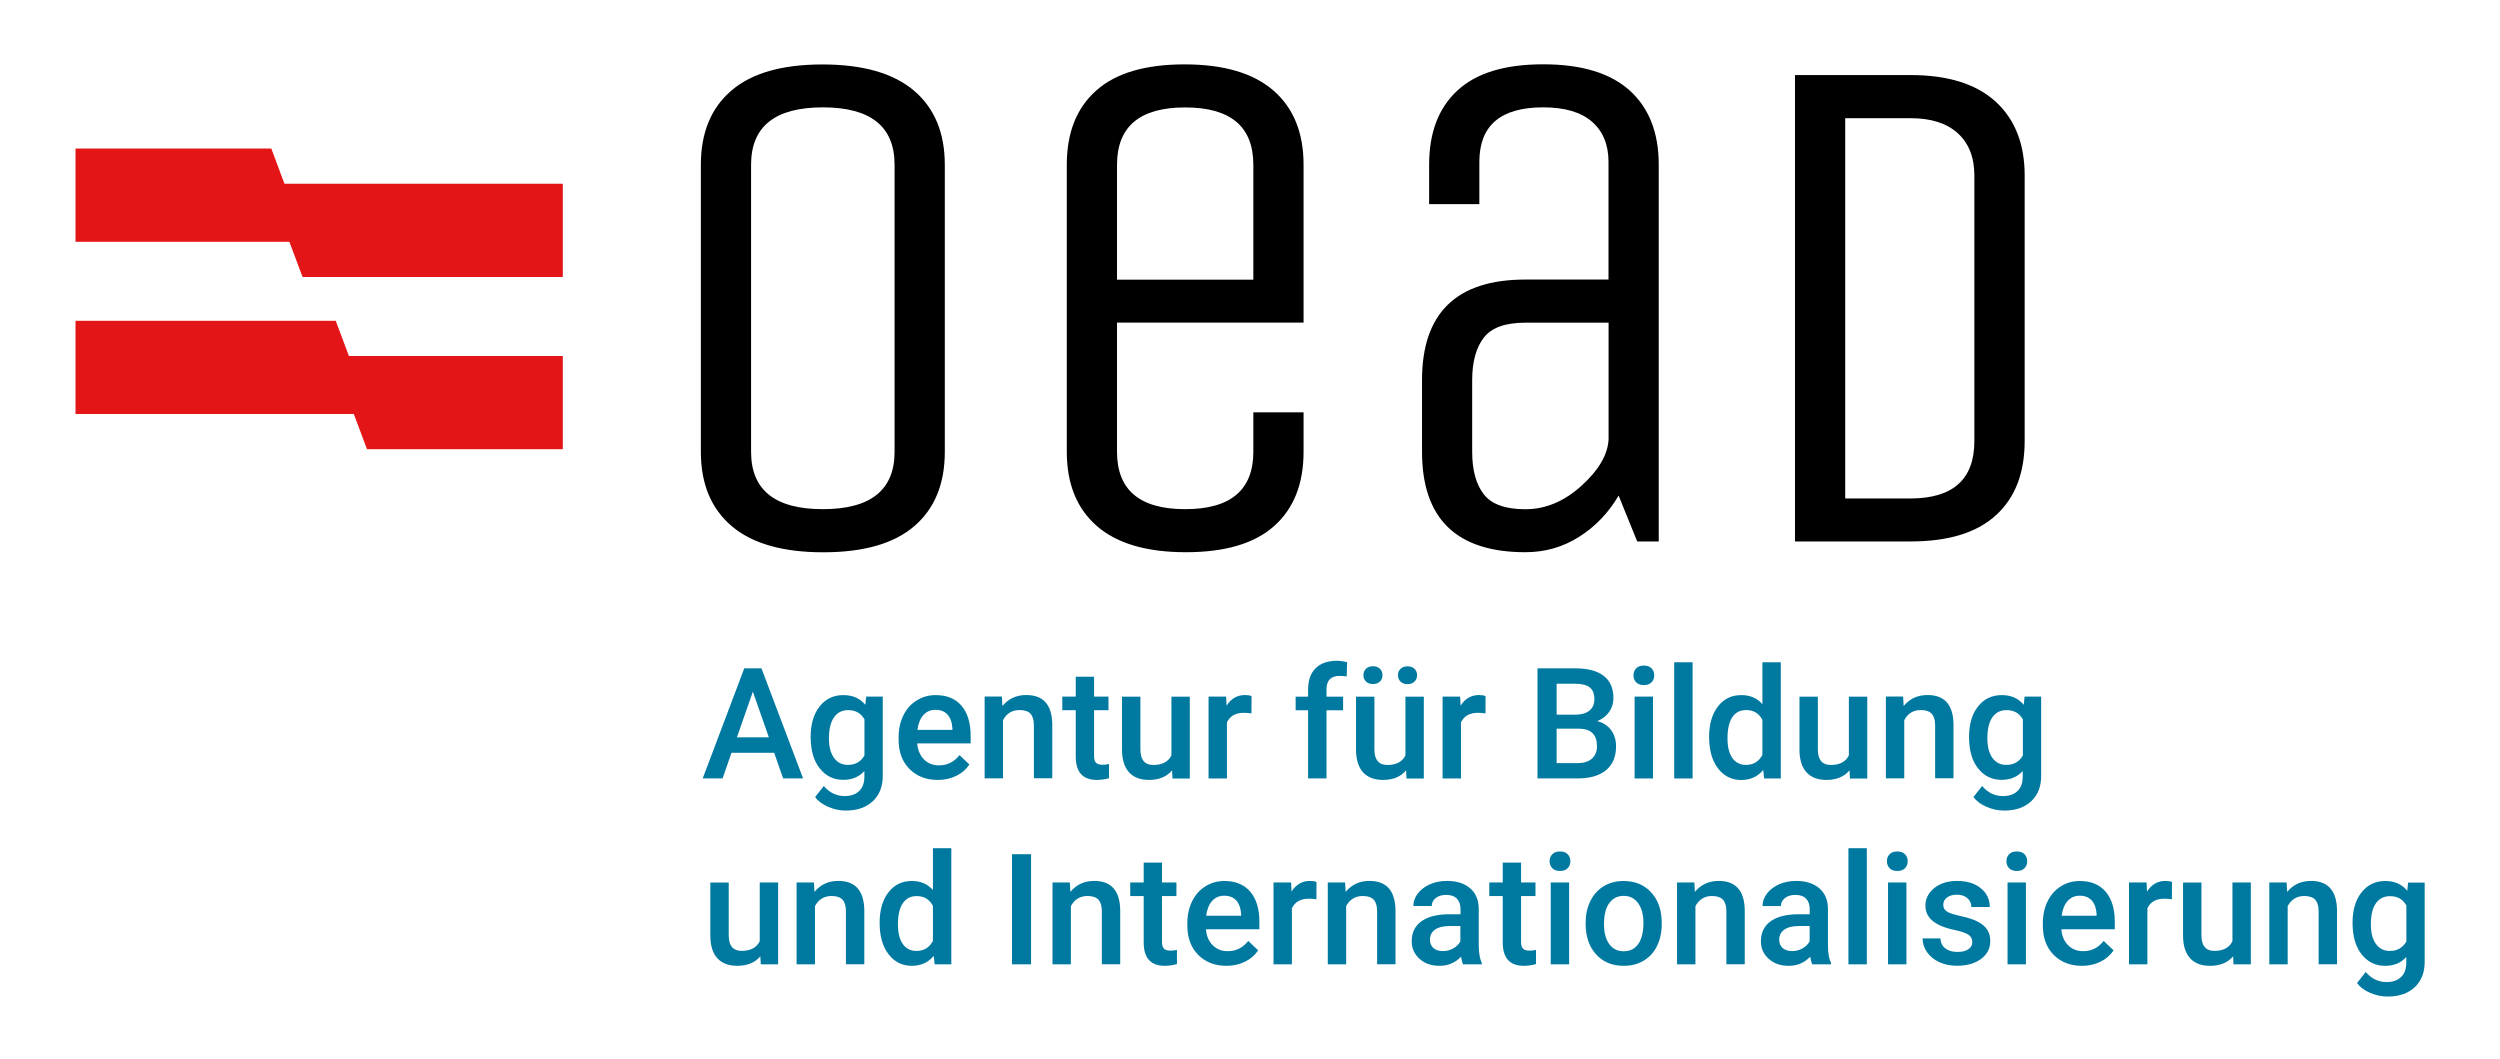 <?xml version="1.0" encoding="UTF-8" standalone="no"?>
<!DOCTYPE svg PUBLIC "-//W3C//DTD SVG 1.1//EN"
    "http://www.w3.org/Graphics/SVG/1.1/DTD/svg11.dtd">
    
<svg version="1.1" id="oead" 
    xmlns="http://www.w3.org/2000/svg" 
    xmlns:xlink="http://www.w3.org/1999/xlink" 
    x="0px" 
    y="0px"
    viewBox="0 0 11800 5000" 
    enable-background="new 0 0 11800 5000" 
    xml:space="preserve">
 <g>
   <path fill="#0079A0" d="M11104.08 4355.51c0,-59.98 14.11,-107.94 42.33,-143.58 28.22,-35.64 65.62,-53.62 112.18,-53.62 44.1,0 78.67,15.52 103.72,46.2l3.88 -38.8 78.32 0 0 374.3c0,50.8 -15.88,90.66 -47.27,119.95 -31.4,29.28 -74.09,43.73 -127.71,43.73 -28.22,0 -56.09,-5.99 -82.9,-17.63 -27.17,-11.63 -47.63,-27.16 -61.39,-46.21l40.93 -52.21c26.81,31.75 59.62,47.62 98.42,47.62 28.93,0 51.51,-7.75 68.09,-23.29 16.58,-15.51 25.04,-38.44 25.04,-68.79l0 -26.1c-25.04,27.86 -58.2,41.63 -99.83,41.63 -45.16,0 -82.2,-18 -110.77,-53.97 -28.58,-35.98 -43.04,-85.37 -43.04,-149.23zm86.43 7.75c0,38.81 7.76,69.52 23.63,91.73 15.88,22.22 37.75,33.51 65.97,33.51 34.93,0 61.03,-15.16 77.97,-44.8l0 -170.03c-16.58,-29.29 -41.98,-43.74 -77.26,-43.74 -28.58,0 -50.8,11.28 -66.68,33.85 -15.87,22.23 -23.63,55.39 -23.63,99.48zm-397.58 -197.89l2.47 44.44c28.57,-34.56 65.97,-51.86 112.53,-51.86 80.44,0 121.36,46.22 122.77,138.29l0 255.06 -86.78 0 0 -250.11c0,-24.36 -5.3,-42.7 -15.88,-54.34 -10.58,-11.63 -27.87,-17.64 -51.86,-17.64 -34.92,0 -61.03,15.87 -78.31,47.62l0 274.83 -86.79 0 0 -386.29 81.85 0zm-252.59 348.54c-25.4,29.99 -61.74,44.8 -108.66,44.8 -41.98,0 -73.73,-12.34 -95.25,-36.7 -21.52,-24.33 -32.45,-59.97 -32.45,-106.17l0 -250.13 86.78 0 0 249.07c0,49.03 20.46,73.38 61.03,73.38 41.98,0 70.56,-15.17 85.37,-45.52l0 -277.27 86.79 0 0 386.29 -81.85 0 -1.76 -37.75zm-288.93 -269.17c-11.29,-1.76 -23.28,-2.82 -35.27,-2.82 -39.87,0 -66.68,15.17 -80.44,45.5l0 264.24 -86.78 0 0 -386.29 82.9 0 2.12 43.03c20.81,-33.51 50.09,-50.45 87.13,-50.45 12.35,0 22.58,1.76 30.7,4.95l-0.36 81.84zm-424.39 313.97c-55.03,0 -99.48,-17.29 -133.7,-51.85 -34.22,-34.58 -51.15,-80.8 -51.15,-138.3l0 -10.59c0,-38.44 7.4,-73.02 22.22,-103.35 14.82,-30.34 35.63,-53.98 62.44,-70.91 26.81,-16.94 56.8,-25.4 89.96,-25.4 52.56,0 93.13,16.94 122.06,50.45 28.58,33.52 43.04,81.14 43.04,142.52l0 34.91 -252.24 0c2.47,31.75 13.41,57.17 32.11,75.51 18.69,18.7 42.33,27.86 70.55,27.86 39.87,0 71.97,-16.22 97.02,-48.33l46.92 44.46c-15.53,22.93 -35.99,40.91 -62.09,53.62 -26.11,13.05 -55.04,19.4 -87.14,19.4zm-10.58 -330.91c-23.64,0 -43.04,8.46 -57.5,25.06 -14.47,16.58 -23.99,39.85 -27.87,69.49l165.1 0 0 -6.35c-1.77,-28.93 -9.53,-51.15 -23.29,-65.97 -13.4,-14.81 -32.45,-22.23 -56.44,-22.23zm-340.79 323.86l86.79 0 0 -386.29 -86.79 0 0 386.29zm-5.29 -486.49c0,-13.39 4.24,-24.34 12.7,-33.16 8.47,-8.82 20.46,-13.05 36.34,-13.05 15.87,0 27.87,4.23 36.34,13.05 8.46,8.82 12.7,19.77 12.7,33.16 0,13.06 -4.24,23.99 -12.7,32.81 -8.47,8.82 -20.82,13.05 -36.34,13.05 -15.52,0 -27.87,-4.23 -36.34,-13.05 -8.46,-8.82 -12.7,-19.75 -12.7,-32.81zm-161.22 381.36c0,-15.52 -6.35,-27.16 -19.05,-35.28 -12.7,-8.12 -33.86,-15.17 -63.5,-21.53 -29.63,-5.99 -53.97,-14.11 -73.73,-23.63 -43.39,-20.81 -64.91,-51.15 -64.91,-91.02 0,-33.15 14.11,-61.02 41.98,-83.61 28.22,-22.22 63.86,-33.51 107.25,-33.51 46.21,0 83.61,11.29 111.83,34.22 28.57,22.93 42.68,52.57 42.68,88.91l-86.78 0c0,-16.59 -6.35,-30.7 -18.7,-41.63 -12.34,-10.94 -28.92,-16.58 -49.39,-16.58 -19.05,0 -34.57,4.23 -46.56,13.05 -12,8.82 -17.99,20.47 -17.99,35.28 0,13.41 5.64,23.63 16.93,31.05 11.29,7.4 33.87,14.81 67.73,22.21 33.87,7.41 60.68,16.23 80.08,26.82 19.41,10.22 33.87,22.93 43.04,37.4 9.53,14.45 14.11,32.09 14.11,52.91 0,34.92 -14.46,62.79 -43.04,84.31 -28.92,21.53 -66.67,32.45 -113.24,32.45 -31.75,0 -59.97,-5.63 -84.66,-17.28 -24.7,-11.28 -44.1,-27.16 -57.86,-47.28 -13.76,-20.1 -20.81,-41.61 -20.81,-64.54l84.31 0c1.06,20.44 8.82,36.32 23.28,47.26 14.11,10.95 33.16,16.58 56.8,16.58 22.93,0 40.22,-4.23 52.21,-13.05 12,-8.12 17.99,-19.4 17.99,-33.51zm-397.58 105.13l86.79 0 0 -386.29 -86.79 0 0 386.29zm-5.29 -486.49c0,-13.39 4.23,-24.34 12.7,-33.16 8.47,-8.82 20.46,-13.05 36.34,-13.05 15.87,0 27.87,4.23 36.33,13.05 8.47,8.82 12.7,19.77 12.7,33.16 0,13.06 -4.23,23.99 -12.7,32.81 -8.46,8.82 -20.81,13.05 -36.33,13.05 -15.52,0 -27.87,-4.23 -36.34,-13.05 -8.47,-8.82 -12.7,-19.75 -12.7,-32.81zm-181.68 486.49l86.79 0 0 -548.23 -86.79 0 0 548.23zm-170.39 0c-3.88,-7.42 -7.06,-19.4 -9.88,-35.98 -27.52,28.92 -61.38,43.03 -101.25,43.03 -38.8,0 -70.55,-10.94 -94.89,-33.17 -24.7,-22.21 -36.69,-49.39 -36.69,-82.18 0,-41.29 15.17,-72.68 45.86,-94.91 30.69,-21.87 74.44,-33.15 131.23,-33.15l53.27 0 0 -25.4c0,-20.12 -5.64,-36 -16.93,-47.98 -11.29,-11.99 -28.22,-18 -51.15,-18 -19.76,0 -35.99,4.95 -48.69,14.83 -12.7,9.86 -19.05,22.57 -19.05,37.74l-86.78 0c0,-21.17 7.05,-40.93 21.17,-59.27 14.11,-18.34 33.16,-32.81 57.15,-43.39 23.98,-10.59 51.15,-15.88 80.78,-15.88 45.16,0 81.14,11.29 108.3,34.22 26.82,22.59 40.57,54.68 41.28,95.97l0 174.26c0,34.92 4.94,62.44 14.46,83.26l0 6 -88.19 0 0 0zm-95.25 -62.44c17.29,0 33.16,-4.25 48.33,-12.35 15.17,-8.47 26.46,-19.4 34.22,-33.51l0 -72.68 -46.92 0c-32.1,0 -56.44,5.65 -72.32,16.94 -16.23,11.28 -24.34,27.16 -24.34,47.62 0,16.58 5.64,29.99 16.58,39.87 11.29,9.16 26.1,14.11 44.45,14.11zm-461.43 -323.85l2.47 44.44c28.57,-34.56 65.96,-51.86 112.53,-51.86 80.43,0 121.36,46.22 122.77,138.29l0 255.06 -86.79 0 0 -250.11c0,-24.36 -5.29,-42.7 -15.87,-54.34 -10.58,-11.63 -27.87,-17.64 -51.86,-17.64 -34.92,0 -61.03,15.87 -78.32,47.62l0 274.83 -86.78 0 0 -386.29 81.85 0zm-513.3 189.43c0,-37.74 7.41,-71.96 22.58,-102.3 15.17,-30.35 35.99,-53.62 63.15,-69.85 27.16,-16.22 58.21,-24.34 93.49,-24.34 52.21,0 94.54,16.94 127,50.45 32.45,33.52 50.09,77.95 52.56,133.34l0.35 20.46c0,38.11 -7.41,71.98 -21.87,101.97 -14.46,29.98 -35.63,53.25 -62.79,69.49 -27.17,16.58 -58.57,24.69 -94.55,24.69 -54.33,0 -98.07,-18 -130.88,-54.33 -32.81,-36.33 -49.04,-84.67 -49.04,-144.99l0 -4.59zm86.79 7.76c0,39.87 8.11,70.92 24.69,93.49 16.23,22.59 39.16,33.87 68.44,33.87 29.28,0 52.21,-11.28 68.44,-34.21 16.23,-22.93 24.34,-56.45 24.34,-100.2 0,-39.15 -8.47,-69.86 -25.05,-92.79 -16.93,-22.93 -39.51,-34.21 -68.43,-34.21 -28.23,0 -50.8,11.28 -67.39,33.87 -16.58,21.87 -25.04,55.38 -25.04,100.18zm-251.53 189.1l86.79 0 0 -386.29 -86.79 0 0 386.29zm-5.29 -486.49c0,-13.39 4.23,-24.34 12.7,-33.16 8.46,-8.82 20.46,-13.05 36.33,-13.05 15.88,0 27.87,4.23 36.34,13.05 8.46,8.82 12.7,19.77 12.7,33.16 0,13.06 -4.24,23.99 -12.7,32.81 -8.47,8.82 -20.82,13.05 -36.34,13.05 -15.52,0 -27.87,-4.23 -36.33,-13.05 -8.47,-8.82 -12.7,-19.75 -12.7,-32.81zm-134.77 6.35l0 93.85 68.09 0 0 64.2 -68.09 0 0 215.55c0,14.82 2.83,25.4 8.82,32.09 6,6.36 16.23,9.89 31.4,9.89 9.88,0 20.11,-1.07 30.34,-3.53l0 67.03c-19.76,5.29 -38.81,8.11 -57.15,8.11 -66.68,0 -99.84,-36.7 -99.84,-110.42l0 -218.72 -63.5 0 0 -64.2 63.5 0 0 -93.85 86.43 0zm-273.4 480.14c-3.88,-7.42 -7.05,-19.4 -9.88,-35.98 -27.51,28.92 -61.38,43.03 -101.24,43.03 -38.81,0 -70.56,-10.94 -94.9,-33.17 -24.34,-22.21 -36.69,-49.39 -36.69,-82.18 0,-41.29 15.17,-72.68 45.86,-94.91 30.69,-21.87 74.44,-33.15 131.23,-33.15l53.27 0 0 -25.4c0,-20.12 -5.64,-36 -16.93,-47.98 -11.29,-11.99 -28.22,-18 -51.15,-18 -19.76,0 -35.99,4.95 -48.69,14.83 -12.7,9.86 -19.05,22.57 -19.05,37.74l-86.78 0c0,-21.17 7.06,-40.93 21.17,-59.27 14.11,-18.34 33.16,-32.81 57.15,-43.39 23.99,-10.59 51.15,-15.88 80.78,-15.88 45.16,0 81.14,11.29 108.31,34.22 26.81,22.59 40.57,54.68 41.27,95.97l0 174.26c0,34.92 4.94,62.44 14.47,83.26l0 6 -88.2 0 0 0zm-95.6 -62.44c17.28,0 33.16,-4.25 48.33,-12.35 15.17,-8.47 26.46,-19.4 34.22,-33.51l0 -72.68 -46.92 0c-32.1,0 -56.45,5.65 -72.32,16.94 -16.23,11.28 -24.34,27.16 -24.34,47.62 0,16.58 5.64,29.99 16.58,39.87 11.29,9.16 26.1,14.11 44.45,14.11zm-461.43 -323.85l2.46 44.44c28.58,-34.56 65.97,-51.86 112.54,-51.86 80.43,0 121.36,46.22 122.77,138.29l0 255.06 -86.79 0 0 -250.11c0,-24.36 -5.29,-42.7 -15.87,-54.34 -10.58,-11.63 -27.87,-17.64 -51.86,-17.64 -34.92,0 -61.03,15.87 -78.32,47.62l0 274.83 -86.78 0 0 -386.29 81.85 0zm-135.47 79.37c-11.29,-1.76 -23.28,-2.82 -35.28,-2.82 -39.86,0 -66.32,15.17 -80.43,45.5l0 264.24 -86.79 0 0 -386.29 82.91 0 2.11 43.03c20.82,-33.51 50.1,-50.45 87.14,-50.45 12.35,0 22.58,1.76 30.69,4.95l-0.35 81.84zm-424.39 313.97c-55.04,0 -99.49,-17.29 -133.71,-51.85 -34.22,-34.58 -51.15,-80.8 -51.15,-138.3l0 -10.59c0,-38.44 7.41,-73.02 22.23,-103.35 14.81,-30.34 35.63,-53.98 62.79,-70.91 26.81,-16.94 56.8,-25.4 89.96,-25.4 52.56,0 93.13,16.94 122.06,50.45 28.58,33.52 43.04,81.14 43.04,142.52l0 34.91 -252.24 0c2.47,31.75 13.41,57.17 32.11,75.51 18.69,18.7 42.33,27.86 70.55,27.86 39.87,0 71.97,-16.22 97.02,-48.33l46.91 44.46c-15.52,22.93 -35.98,40.91 -62.08,53.62 -26.46,13.05 -55.39,19.4 -87.49,19.4zm-10.59 -330.91c-23.63,0 -43.04,8.46 -57.5,25.06 -14.82,16.58 -23.99,39.85 -27.87,69.49l165.1 0 0 -6.35c-1.76,-28.93 -9.52,-51.15 -23.28,-65.97 -13.41,-14.81 -32.1,-22.23 -56.45,-22.23zm-293.86 -156.28l0 93.85 68.09 0 0 64.2 -68.09 0 0 215.55c0,14.82 2.82,25.4 8.82,32.09 6,6.36 16.23,9.89 31.4,9.89 9.87,0 20.1,-1.07 30.34,-3.53l0 67.03c-19.76,5.29 -38.81,8.11 -57.15,8.11 -66.68,0 -99.84,-36.7 -99.84,-110.42l0 -218.72 -63.5 0 0 -64.2 63.5 0 0 -93.85 86.43 0zm-434.98 93.85l2.47 44.44c28.58,-34.56 65.97,-51.86 112.54,-51.86 80.43,0 121.36,46.22 122.77,138.29l0 255.06 -86.79 0 0 -250.11c0,-24.36 -5.29,-42.7 -15.87,-54.34 -10.59,-11.63 -27.87,-17.64 -51.86,-17.64 -34.92,0 -61.03,15.87 -78.32,47.62l0 274.83 -86.78 0 0 -386.29 81.84 0zm-273.05 386.29l89.96 0 0 -519.65 -89.96 0 0 519.65zm-624.76 -196.15c0,-59.62 13.75,-107.24 41.27,-143.22 27.52,-36 64.56,-53.98 111.13,-53.98 40.92,0 74.08,14.11 99.13,42.68l0 -197.56 86.78 0 0 548.23 -78.67 0 -4.23 -39.87c-26.11,31.39 -60.68,46.92 -103.72,46.92 -45.16,0 -81.85,-18.34 -109.71,-54.68 -28.23,-36.34 -41.98,-85.73 -41.98,-148.52zm86.43 7.75c0,39.17 7.4,69.86 22.57,92.09 15.17,21.86 36.69,33.15 64.56,33.15 35.63,0 61.39,-15.87 77.97,-47.62l0 -164.75c-15.88,-31.05 -41.63,-46.56 -76.91,-46.56 -28.22,0 -49.74,11.28 -64.91,33.51 -15.52,21.87 -23.28,55.38 -23.28,100.18zm-396.53 -197.89l2.47 44.44c28.58,-34.56 65.97,-51.86 112.54,-51.86 80.43,0 121.35,46.22 122.77,138.29l0 255.06 -86.79 0 0 -250.11c0,-24.36 -5.29,-42.7 -15.87,-54.34 -10.59,-11.63 -27.87,-17.64 -51.86,-17.64 -34.93,0 -61.03,15.87 -78.32,47.62l0 274.83 -86.78 0 0 -386.29 81.84 0zm-252.94 348.54c-25.4,29.99 -61.73,44.8 -108.65,44.8 -41.98,0 -73.73,-12.34 -95.25,-36.7 -21.52,-24.33 -32.11,-59.97 -32.11,-106.17l0 -250.13 86.79 0 0 249.07c0,49.03 20.46,73.38 61.03,73.38 41.98,0 70.55,-15.17 85.37,-45.52l0 -277.27 86.78 0 0 386.29 -81.84 0 -2.12 -37.75zm5705.12 -1035.76c0,-59.97 14.12,-107.96 42.34,-143.58 28.22,-35.98 65.61,-53.61 112.18,-53.61 44.1,0 78.67,15.15 103.72,45.86l3.88 -38.81 78.31 0 0 374.29c0,50.81 -15.87,90.66 -47.27,119.94 -31.39,29.29 -74.08,43.76 -127.7,43.76 -28.23,0 -56.09,-6.01 -82.91,-17.64 -27.16,-11.65 -47.62,-27.18 -61.73,-46.22l40.92 -52.22c26.81,31.75 59.62,47.63 98.43,47.63 28.92,0 51.5,-7.76 68.08,-23.27 16.58,-15.54 25.05,-38.47 25.05,-68.8l0 -26.11c-25.05,27.88 -58.21,41.63 -99.84,41.63 -45.15,0 -82.19,-18 -110.77,-53.98 -28.57,-35.62 -42.69,-85.37 -42.69,-148.87zm86.43 7.42c0,38.8 7.77,69.13 23.64,91.36 15.88,22.23 37.75,33.51 65.97,33.51 34.93,0 61.03,-14.81 77.96,-44.8l0 -170.03c-16.58,-29.29 -41.98,-43.76 -77.25,-43.76 -28.58,0 -50.8,11.29 -66.68,33.88 -15.87,22.57 -23.64,56.08 -23.64,99.84zm-397.58 -197.56l2.47 44.44c28.58,-34.57 65.97,-51.85 112.54,-51.85 80.43,0 121.36,45.86 122.77,137.94l0 255.04 -86.79 0 0 -250.11c0,-24.33 -5.29,-42.69 -15.87,-54.32 -10.59,-11.64 -27.87,-17.64 -51.86,-17.64 -34.93,0 -61.03,15.88 -77.96,47.63l0 274.8 -86.79 0 0 -386.29 81.49 0 0 0.36zm-252.94 348.19c-25.4,29.99 -61.73,45.16 -108.65,45.16 -41.98,0 -73.73,-12.35 -95.25,-36.7 -21.52,-24.34 -32.46,-59.97 -32.46,-106.18l0 -250.13 86.78 0 0 249.07c0,49.03 20.47,73.38 61.04,73.38 41.98,0 70.55,-15.17 85.37,-45.16l0 -277.29 86.78 0 0 386.3 -81.84 0 -1.77 -38.45zm-662.87 -158.05c0,-59.61 13.76,-107.24 41.28,-143.23 27.51,-35.98 64.56,-53.96 111.12,-53.96 40.93,0 74.09,14.11 99.13,42.67l0 -197.55 86.79 0 0 548.22 -78.67 0 -4.24 -39.86c-26.1,31.39 -60.67,47.26 -103.71,47.26 -45.16,0 -81.85,-18.34 -109.72,-54.68 -27.87,-36.68 -41.98,-86.07 -41.98,-148.87zm86.79 7.42c0,39.14 7.4,69.83 22.57,91.72 15.17,21.87 36.69,33.15 64.56,33.15 35.28,0 61.39,-15.87 77.61,-47.62l0 -164.75c-15.87,-31.04 -41.62,-46.56 -76.9,-46.56 -28.22,0 -49.74,11.29 -64.91,33.52 -15.17,22.57 -22.93,56.08 -22.93,100.54zm-251.53 188.73l86.78 0 0 -548.22 -86.78 0 0 548.22zm-186.98 0l86.79 0 0 -386.29 -86.79 0 0 386.29zm-5.29 -486.49c0,-13.41 4.24,-24.33 12.7,-33.15 8.47,-8.82 20.46,-13.05 36.34,-13.05 15.87,0 27.87,4.23 36.33,13.05 8.47,8.82 12.7,19.74 12.7,33.15 0,13.05 -4.23,23.99 -12.7,32.81 -8.46,8.82 -20.81,13.05 -36.33,13.05 -15.52,0 -27.87,-4.23 -36.34,-13.05 -8.46,-8.82 -12.7,-19.76 -12.7,-32.81zm-452.96 486.49l0 -519.64 178.15 0c58.56,0 103.36,11.64 134.05,35.28 30.7,23.63 46.22,58.55 46.22,105.13 0,23.97 -6.35,45.14 -19.41,64.2 -12.7,19.04 -31.75,33.86 -56.44,44.44 28.22,7.77 49.74,21.88 65.26,43.05 15.17,21.17 22.93,46.2 22.93,75.85 0,48.67 -15.52,86.07 -46.91,112.53 -31.4,26.1 -76.2,39.16 -134.41,39.16l-189.44 0zm90.31 -300.92l88.54 0c28.23,0 50.1,-6.35 65.97,-19.06 15.88,-12.69 23.64,-30.69 23.64,-53.96 0,-25.76 -7.41,-44.1 -21.87,-55.74 -14.47,-11.29 -37.4,-17.3 -68.44,-17.3l-87.84 0 0 146.06zm0 66.33l0 162.27 100.19 0c28.22,0 50.44,-7.05 66.32,-21.16 15.87,-14.11 23.99,-33.52 23.99,-58.57 0,-53.98 -27.52,-81.5 -82.91,-82.9l-107.59 0 0 0.36zm-335.85 -72.32c-11.29,-1.77 -23.28,-2.83 -35.28,-2.83 -39.86,0 -66.32,15.17 -80.43,45.5l0 264.24 -86.78 0 0 -386.29 82.9 0 2.12 43.04c20.81,-33.52 50.09,-50.45 87.13,-50.45 12.35,0 22.58,1.76 30.69,4.93l-0.35 81.86zm-413.1 -180.28c0,-11.99 3.88,-21.87 11.99,-29.99 8.12,-8.11 19.05,-11.98 33.16,-11.98 14.12,0 25.05,3.87 33.17,11.98 8.11,8.12 11.99,18 11.99,29.99 0,11.99 -4.23,21.87 -11.99,29.99 -8.12,8.11 -19.05,11.98 -33.17,11.98 -14.11,0 -25.04,-3.87 -33.16,-11.98 -8.11,-8.12 -11.99,-18.34 -11.99,-29.99zm-162.98 -0.36c0,-11.99 3.88,-21.87 11.99,-29.99 8.11,-8.1 19.05,-11.98 32.81,-11.98 14.11,0 25.05,3.88 33.16,11.98 8.11,8.12 11.99,18 11.99,29.99 0,12.01 -3.88,21.89 -11.99,29.99 -8.11,8.11 -19.05,12 -33.16,12 -14.11,0 -25.05,-3.89 -32.81,-12 -8.11,-8.1 -11.99,-18.34 -11.99,-29.99zm201.43 449.45c-25.4,29.99 -61.73,45.16 -108.65,45.16 -41.98,0 -73.73,-12.35 -95.25,-36.7 -21.52,-24.34 -32.46,-59.97 -32.46,-106.18l0 -250.13 86.78 0 0 249.07c0,49.03 20.47,73.38 61.03,73.38 41.99,0 70.56,-15.17 85.38,-45.16l0 -277.29 86.78 0 0 386.3 -81.84 0 -1.77 -38.45zm-462.49 38.1l0 -321.74 -58.91 0 0 -64.21 58.91 0 0 -35.27c0,-42.68 11.99,-75.85 35.63,-99.12 23.64,-23.29 57.15,-34.94 99.84,-34.94 15.17,0 31.39,2.12 48.68,6.35l-2.12 67.73c-9.52,-1.76 -20.46,-2.82 -33.16,-2.82 -41.27,0 -62.09,21.16 -62.09,63.86l0 34.21 78.32 0 0 64.21 -78.32 0 0 321.74 -86.78 0zm-267.41 -306.91c-11.28,-1.77 -23.28,-2.83 -35.27,-2.83 -39.87,0 -66.33,15.17 -80.44,45.5l0 264.24 -86.78 0 0 -386.29 82.9 0 2.12 43.04c20.81,-33.52 50.09,-50.45 87.14,-50.45 12.34,0 22.57,1.76 30.69,4.93l-0.36 81.86zm-374.65 268.81c-25.4,29.99 -61.73,45.16 -108.65,45.16 -41.98,0 -73.73,-12.35 -95.25,-36.7 -21.52,-24.34 -32.46,-59.97 -32.46,-106.18l0 -250.13 86.79 0 0 249.07c0,49.03 20.46,73.38 61.03,73.38 41.98,0 70.55,-15.17 85.37,-45.16l0 -277.29 86.78 0 0 386.3 -81.84 0 -1.77 -38.45zm-368.3 -442.03l0 93.84 68.09 0 0 64.2 -68.09 0 0 215.54c0,14.83 2.83,25.41 8.82,32.11 6,6.35 16.23,9.88 31.4,9.88 9.88,0 20.11,-1.06 30.34,-3.53l0 67.03c-19.76,5.29 -38.81,8.12 -57.15,8.12 -66.68,0 -99.84,-36.7 -99.84,-110.42l0 -218.73 -63.5 0 0 -64.2 63.5 0 0 -93.84 86.43 0zm-434.97 93.84l2.47 44.44c28.57,-34.57 65.97,-51.85 112.54,-51.85 80.43,0 121.35,45.86 122.76,137.94l0 255.04 -86.78 0 0 -250.11c0,-24.33 -5.29,-42.69 -15.88,-54.32 -10.58,-11.64 -27.87,-17.64 -51.85,-17.64 -34.93,0 -61.04,15.88 -77.97,47.63l0 274.8 -86.78 0 0 -386.29 81.49 0 0 0.36zm-302.68 393.35c-55.04,0 -99.49,-17.3 -133.71,-51.87 -34.22,-34.56 -51.15,-80.78 -51.15,-138.29l0 -10.58c0,-38.45 7.41,-73.02 22.23,-103.37 14.81,-30.33 35.63,-53.96 62.79,-70.9 26.81,-16.93 56.8,-25.39 89.96,-25.39 52.56,0 93.13,16.57 122.06,50.43 28.57,33.51 43.04,81.14 43.04,142.53l0 34.92 -252.24 0c2.47,31.75 13.41,57.15 32.11,75.85 18.69,18.7 41.98,27.88 70.55,27.88 39.86,0 71.97,-16.24 97.01,-48.35l46.57 44.46c-15.52,22.93 -35.98,40.93 -62.09,53.62 -26.1,12.71 -55.03,19.06 -87.13,19.06zm-10.59 -330.91c-23.63,0 -43.04,8.46 -57.5,25.04 -14.82,16.59 -23.99,39.86 -27.87,69.51l165.1 0 0 -6.36c-1.76,-28.92 -9.52,-50.81 -23.28,-65.96 -13.41,-14.83 -32.46,-22.23 -56.45,-22.23zm-589.49 127.7c0,-59.97 14.11,-107.96 42.33,-143.58 28.23,-35.98 65.62,-53.61 112.19,-53.61 44.1,0 78.67,15.15 103.71,45.86l3.89 -38.81 78.31 0 0 374.29c0,50.81 -15.87,90.66 -47.27,119.94 -31.4,29.29 -74.08,43.76 -127.71,43.76 -28.22,0 -56.09,-6.01 -82.9,-17.64 -26.81,-11.65 -47.62,-27.18 -61.38,-46.22l40.92 -52.22c26.81,31.75 59.62,47.63 98.43,47.63 28.92,0 51.5,-7.76 68.08,-23.27 16.58,-15.54 25.05,-38.47 25.05,-68.8l0 -26.11c-25.05,27.88 -58.21,41.63 -99.84,41.63 -45.15,0 -82.19,-18 -110.77,-53.98 -28.57,-35.62 -43.04,-85.37 -43.04,-148.87zm86.43 7.42c0,38.8 7.76,69.13 23.64,91.36 15.87,22.23 37.75,33.51 65.97,33.51 34.92,0 61.03,-14.81 77.96,-44.8l0 -170.03c-16.23,-29.29 -41.98,-43.76 -76.9,-43.76 -28.58,0 -50.8,11.29 -66.68,33.88 -15.87,22.57 -23.99,56.08 -23.99,99.84zm-258.58 67.73l-201.44 0 -41.98 121 -93.84 0 196.14 -519.64 81.14 0 196.5 519.64 -94.19 0 -42.33 -121zm-175.69 -73.02l150.64 0 -75.5 -215.56 -75.14 215.56z"/>
  <path fill="black" d="M9017.75 2555.64l-545.4 0 0 -2201.34 545.4 0c176.04,0 309.74,41.63 401.46,125.24 91.37,83.61 137.23,199.67 137.23,348.9l0 1253.06c0,151.35 -45.15,268.12 -135.47,350.31 -90.66,82.9 -224.72,123.83 -403.22,123.83zm301.27 -474.14l0 -1252.71c0,-85.72 -26.1,-152.4 -77.96,-199.67 -51.86,-47.27 -126.3,-71.26 -223.31,-71.26l-308.33 0 0 1794.93 308.33 0c201.08,-0.36 301.27,-90.66 301.27,-271.29zm-1489.78 474.14l-101.6 0 -87.84 -216.6c-47.27,81.14 -109.36,146.04 -186.27,194.73 -76.9,48.69 -161.22,72.66 -254,72.66 -324.91,0 -487.54,-158.03 -487.54,-474.13l0 -338.66c0,-316.09 162.63,-474.14 487.54,-474.14l392.64 0 0 -555.27c0,-81.14 -26.1,-144.64 -77.96,-189.79 -51.86,-45.16 -128.76,-67.74 -230.36,-67.74 -201.09,0 -301.28,85.73 -301.28,257.18l0 199.67 -237.06 0 0 -186.27c0,-151.34 44.45,-268.11 133.7,-350.3 89.25,-82.55 224.01,-123.48 404.64,-123.48 180.62,0 316.79,41.28 408.16,123.48 91.37,82.55 137.23,199.32 137.23,350.3l0 1778.36zm-237.07 -1032.58l-392.64 0c-94.89,0 -160.16,23.63 -196.49,71.26 -35.99,47.27 -54.33,113.95 -54.33,199.67l0 338.67c0,85.72 17.99,152.4 54.33,199.67 35.98,47.28 101.6,71.25 196.49,71.25 94.9,0 182.74,-36.68 264.23,-110.06 81.49,-73.37 124.18,-146.05 128.77,-218.37l0 -552.09 -0.36 0zm-1676.4 609.24l0 -186.26 237.07 0 0 186.26c0,151.34 -46.21,268.12 -138.99,350.66 -92.43,82.56 -231.43,123.47 -416.63,123.47 -185.21,0 -325.27,-41.27 -419.81,-123.47 -94.9,-82.54 -142.17,-199.32 -142.17,-350.66l0 -1354.66c0,-151.34 46.21,-268.11 138.99,-350.31 92.43,-82.55 231.43,-123.47 416.64,-123.47 185.2,0 325.26,41.27 419.8,123.47 94.9,82.55 142.17,199.32 142.17,350.31l0 745.06 -880.53 0 0 609.6c0,180.62 107.24,270.94 321.73,270.94 214.49,0 321.73,-90.32 321.73,-270.94zm-643.46 -1354.31l0 541.87 643.46 0 0 -541.87c0,-180.62 -107.24,-270.93 -321.73,-270.93 -214.49,0 -321.73,90.31 -321.73,270.93zm-812.8 0l0 1354.67c0,151.35 -47.98,268.12 -143.94,350.66 -95.95,82.54 -239.18,123.47 -430.03,123.47 -190.85,0 -334.79,-41.27 -431.8,-123.47 -97.02,-82.54 -145.7,-199.31 -145.7,-350.66l0 -1354.67c0,-151.34 47.98,-268.11 143.93,-350.31 95.96,-82.55 239.19,-123.47 430.04,-123.47 190.85,0 334.79,41.27 431.8,123.47 97.01,82.2 145.7,198.97 145.7,350.31zm-237.07 1354.31l0 -1354.66c0,-180.62 -112.89,-270.94 -338.67,-270.94 -225.77,0 -338.66,90.32 -338.66,270.94l0 1354.66c0,180.62 112.89,270.94 338.66,270.94 225.78,0 338.67,-90.32 338.67,-270.94z"/>
  <path fill="#E41517" d="M2656.46 2120.31l-924.27 0 -164.76 -439.91 1089.03 0 0 439.91zm0 -812.8l-1228.38 0 -164.73 -440.27 1393.11 0 0 440.27z"/>
  <path fill="#E41517" d="M356.36 1514.24l1228.37 0 164.74 439.91 -1393.11 0 0 -439.91zm0 -813.16l924.26 0 164.4 440.27 -1088.66 0 0 -440.27z"/>
 </g>
</svg>